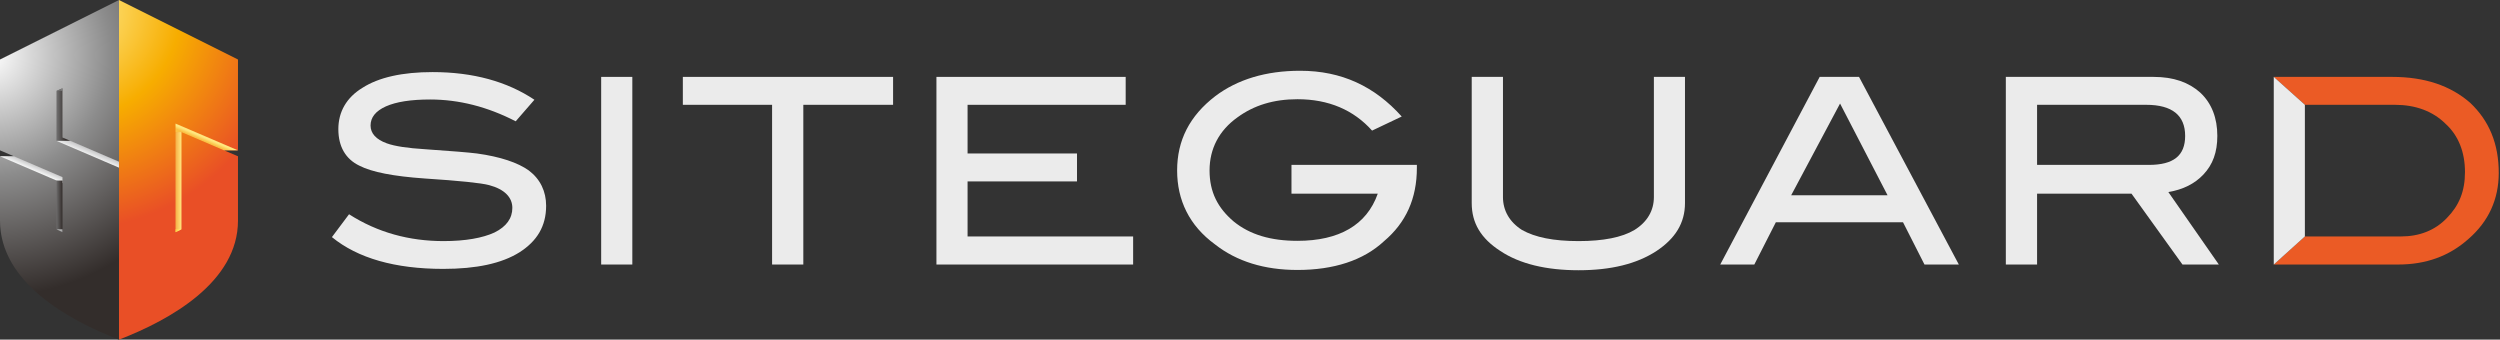 <?xml version="1.0" encoding="UTF-8"?>
<!DOCTYPE svg PUBLIC "-//W3C//DTD SVG 1.1//EN" "http://www.w3.org/Graphics/SVG/1.1/DTD/svg11.dtd">
<svg version="1.1" xmlns="http://www.w3.org/2000/svg" xmlns:xlink="http://www.w3.org/1999/xlink" x="0" y="0" width="1277.82" height="173.595" viewBox="0, 0, 1374, 186.661">
  <rect x="0" y="0" width="1374" height="186.661" fill="#333333" stroke="none"/>
  <defs>
    <radialGradient id="Gradient_1" gradientUnits="userSpaceOnUse" cx="-0" cy="0" r="1" gradientTransform="matrix(121.946, 0, 0, 121.946, 38.327, 4.354)">
      <stop offset="0" stop-color="#FFF098"/>
      <stop offset="0.5" stop-color="#F7AD00"/>
      <stop offset="1" stop-color="#E94F26"/>
    </radialGradient>
    <radialGradient id="Gradient_2" gradientUnits="userSpaceOnUse" cx="0" cy="0" r="1" gradientTransform="matrix(132.707, 0, 0, 132.707, -5.51, 30.386)">
      <stop offset="0" stop-color="#FFFFFF"/>
      <stop offset="0.5" stop-color="#8C8C8C"/>
      <stop offset="1" stop-color="#332D2B"/>
    </radialGradient>
    <linearGradient id="Gradient_3" gradientUnits="userSpaceOnUse" x1="0" y1="-0" x2="1" y2="-0" gradientTransform="matrix(4.566, 0, 0, 4.566, 31.626, 62.99)">
      <stop offset="0" stop-color="#6B6A6A"/>
      <stop offset="1" stop-color="#332D2B"/>
    </linearGradient>
    <linearGradient id="Gradient_4" gradientUnits="userSpaceOnUse" x1="-0" y1="-0" x2="1" y2="-0" gradientTransform="matrix(1.369, -3.226, 3.226, 1.369, 47.947, 85.46)">
      <stop offset="0" stop-color="#F7F8F8"/>
      <stop offset="1" stop-color="#CBCBCC"/>
    </linearGradient>
    <linearGradient id="Gradient_5" gradientUnits="userSpaceOnUse" x1="-0" y1="-0" x2="1" y2="-0" gradientTransform="matrix(4.532, 0, 0, 4.532, 33.475, 49.231)">
      <stop offset="0" stop-color="#767676"/>
      <stop offset="1" stop-color="#DDDEDE"/>
    </linearGradient>
    <linearGradient id="Gradient_6" gradientUnits="userSpaceOnUse" x1="-0" y1="0" x2="1" y2="0" gradientTransform="matrix(1.215, -2.861, 2.861, 1.215, 17.142, 93.315)">
      <stop offset="0" stop-color="#F7F8F8"/>
      <stop offset="1" stop-color="#CBCBCC"/>
    </linearGradient>
    <linearGradient id="Gradient_7" gradientUnits="userSpaceOnUse" x1="0" y1="-0" x2="1" y2="-0" gradientTransform="matrix(0.68, -1.603, 1.603, 0.68, 112.646, 77.586)">
      <stop offset="0" stop-color="#FAC247"/>
      <stop offset="1" stop-color="#FFE77F"/>
    </linearGradient>
    <linearGradient id="Gradient_8" gradientUnits="userSpaceOnUse" x1="-0" y1="-0" x2="1" y2="-0" gradientTransform="matrix(3.268, 0, 0, 3.268, 31.064, 113.418)">
      <stop offset="0" stop-color="#6B6A6A"/>
      <stop offset="1" stop-color="#332D2B"/>
    </linearGradient>
    <linearGradient id="Gradient_9" gradientUnits="userSpaceOnUse" x1="-0" y1="0" x2="1" y2="0" gradientTransform="matrix(6.336, 0, 0, 6.336, 32.165, 126.812)">
      <stop offset="0" stop-color="#B6B7B8"/>
      <stop offset="1" stop-color="#8C8C8C"/>
    </linearGradient>
    <linearGradient id="Gradient_10" gradientUnits="userSpaceOnUse" x1="0" y1="0" x2="1" y2="0" gradientTransform="matrix(3.271, 0, 0, 3.271, 96.461, 100.108)">
      <stop offset="0" stop-color="#F6AF46"/>
      <stop offset="1" stop-color="#FFE77F"/>
    </linearGradient>
    <linearGradient id="Gradient_11" gradientUnits="userSpaceOnUse" x1="-0" y1="-0" x2="1" y2="-0" gradientTransform="matrix(-5.662, -0, 0, -5.662, 99.291, 126.812)">
      <stop offset="0" stop-color="#FFF575"/>
      <stop offset="1" stop-color="#F39A12"/>
    </linearGradient>
  </defs>
  <g id="g10">
    <path d="M65.397,0 L65.397,186.661 C93.789,175.741 130.795,154.849 130.795,121.26 L130.795,121.26 L130.795,85.896 L123.165,82.628 L130.795,82.628 L130.795,32.705 z" fill="url(#Gradient_1)" id="path32"/>
    <path d="M65.397,0 L0,32.705 L0,82.628 L7.645,85.907 L0,85.896 L0,121.26 C0,154.849 37.005,175.741 65.397,186.661 L65.397,186.661 z" fill="url(#Gradient_2)" id="path54"/>
    <path d="M31.064,49.915 L31.064,77.432 L38.693,77.432 L34.332,75.565 L34.332,48.548 z" fill="url(#Gradient_3)" id="path74"/>
    <path d="M31.064,77.432 L65.397,92.148 L65.397,88.88 L38.693,77.432 z" fill="url(#Gradient_4)" id="path94"/>
    <path d="M31.064,49.915 L34.332,49.915 L34.332,48.548 z" fill="url(#Gradient_5)" id="path114"/>
    <path d="M34.335,100.613 L34.335,97.339 L7.645,85.907 L0,85.896 z" fill="url(#Gradient_6)" id="path134"/>
    <path d="M96.461,72.585 L99.732,72.585 L123.165,82.628 L130.795,82.628 L96.461,67.912 z" fill="url(#Gradient_7)" id="path154"/>
    <path d="M31.064,99.208 L31.064,125.996 L34.332,127.628 L34.332,99.208 z" fill="url(#Gradient_8)" id="path174"/>
    <path d="M31.064,125.996 L34.332,127.628 L34.332,125.996 z" fill="url(#Gradient_9)" id="path194"/>
    <path d="M96.461,72.585 L96.461,127.628 L99.732,125.996 L99.732,72.585 z" fill="url(#Gradient_10)" id="path214"/>
    <path d="M96.461,125.996 L96.461,127.628 L99.732,125.996 z" fill="url(#Gradient_11)" id="path234"/>
    <path d="M283.421,66.669 C267.965,58.677 252.249,54.683 236.416,54.683 C225.816,54.683 217.757,55.941 212.079,58.475 C206.431,61.027 203.66,64.537 203.66,69.003 C203.66,73.235 206.624,76.656 212.643,78.797 C216.976,80.36 223.989,81.425 233.636,82.015 C247.971,82.999 257.471,83.771 262.109,84.348 C274.952,86.115 284.64,89.383 290.643,93.701 C296.98,98.476 300.152,105.255 300.152,113.071 C300.152,124.285 295.173,132.505 285.528,138.656 C275.739,144.801 261.875,147.78 243.607,147.78 C217.169,147.78 196.607,141.924 182.419,130.313 L191.832,117.753 C207.523,127.816 225.02,132.505 243.749,132.505 C255.816,132.505 265.245,130.801 271.791,127.776 C278.316,124.529 281.585,119.997 281.585,114.248 C281.585,108.477 277.292,103.997 268.832,101.744 C264.544,100.577 252.588,99.349 233.347,98.091 C216.341,96.913 204.365,94.589 197.541,91.068 C189.939,87.424 185.956,80.553 185.956,70.977 C185.956,61.401 190.492,53.561 199.215,48.259 C208.197,42.504 221.168,39.621 237.741,39.621 C260.099,39.621 278.763,44.839 293.713,54.825 z" fill="#EBEBEB" id="path246"/>
    <path d="M347.523,145.385 L330.401,145.385 L330.401,42.26 L347.523,42.26 z" fill="#EBEBEB" id="path248"/>
    <path d="M490.837,57.601 L441.507,57.601 L441.507,145.385 L424.341,145.385 L424.341,57.601 L375.29,57.601 L375.29,42.261 L490.837,42.261 z" fill="#EBEBEB" id="path252"/>
    <path d="M622.77,145.386 L514.667,145.386 L514.667,42.26 L618.674,42.26 L618.674,57.602 L531.774,57.602 L531.774,84.348 L591.922,84.348 L591.922,99.704 L531.774,99.704 L531.774,129.959 L622.77,129.959 z" fill="#EBEBEB" id="path256"/>
    <path d="M778.714,92.235 C778.714,109.184 772.68,122.397 760.659,132.557 C749.282,143.152 733.014,148.369 713.091,148.369 C694.919,148.369 679.726,143.72 667.704,134.267 C653.643,123.991 646.95,110.005 646.95,93.701 C646.95,77.195 653.739,63.696 667.999,52.78 C680.127,43.672 695.695,38.892 714.552,38.892 C737.316,38.892 755.472,47.427 770.387,64.04 L754.092,71.78 C743.943,60.433 730.252,54.531 713.091,54.531 C699.998,54.531 689.19,57.86 680.127,64.483 C669.958,71.735 664.771,81.771 664.771,93.701 C664.771,105.601 669.307,114.299 678.011,121.707 C686.992,129.025 698.536,132.364 713.091,132.364 C735.951,132.364 751.159,123.697 757.223,106.428 L709.796,106.428 L709.796,90.625 L778.714,90.625 z" fill="#EBEBEB" id="path260"/>
    <path d="M926.067,111.61 C926.067,122.631 920.705,131.095 910.432,137.93 C899.594,145.04 885.385,148.522 867.599,148.522 C849.823,148.522 835.234,145.04 824.573,137.93 C813.845,131.004 808.857,122.53 808.857,111.61 L808.857,42.26 L826.029,42.26 L826.029,108.32 C826.029,115.659 829.581,121.992 836.478,126.382 C843.739,130.467 853.842,132.506 867.599,132.506 C881.077,132.506 891.5,130.467 898.31,126.382 C905.385,121.992 908.977,115.659 908.977,108.32 L908.977,42.26 L926.067,42.26 z" fill="#EBEBEB" id="path264"/>
    <path d="M1037.393,107.306 L1011.294,56.901 L984.439,107.306 z M1076.578,145.386 L1057.695,145.386 L1045.893,122.143 L976.011,122.143 L964.171,145.386 L945.437,145.386 L1000.094,42.261 L1021.722,42.261 z" fill="#EBEBEB" id="path268"/>
    <path d="M1181.041,90.626 C1194.444,90.626 1200.958,85.638 1200.958,74.707 C1200.958,63.462 1193.911,57.601 1179.513,57.601 L1119.578,57.601 L1119.578,90.626 z M1219.47,145.386 L1199.488,145.386 L1171.47,106.427 L1119.578,106.427 L1119.578,145.386 L1102.406,145.386 L1102.406,42.261 L1183.569,42.261 C1194.636,42.261 1202.943,45.255 1209.245,50.887 C1215.588,56.794 1218.644,64.914 1218.644,74.703 C1218.644,83.674 1216.168,90.433 1211.012,95.899 C1206.232,100.963 1199.889,104.181 1191.724,105.55 z" fill="#EBEBEB" id="path272"/>
    <path d="M1266.76,129.959 L1319.454,129.959 C1329.693,129.959 1338.244,126.651 1344.786,119.84 C1351.454,113.031 1354.752,105.256 1354.752,94.589 C1354.752,83.689 1351.21,74.525 1344.074,68.029 C1337.048,61.087 1327.604,57.601 1316.191,57.601 L1266.76,57.601 L1249.66,42.261 L1314.776,42.261 C1332.769,42.261 1346.937,47.157 1357.615,56.511 C1368.016,66.304 1373.314,78.991 1373.314,95.015 C1373.314,109.548 1367.708,121.753 1356.655,131.339 C1346.167,140.707 1333.399,145.385 1318.053,145.385 L1249.66,145.385 z" fill="#EB5B25" id="path276"/>
    <path d="M1249.66,42.261 L1266.76,57.601 L1266.76,129.958 L1249.66,145.386" fill="#EBEBEB" id="path280"/>
  </g>
</svg>
